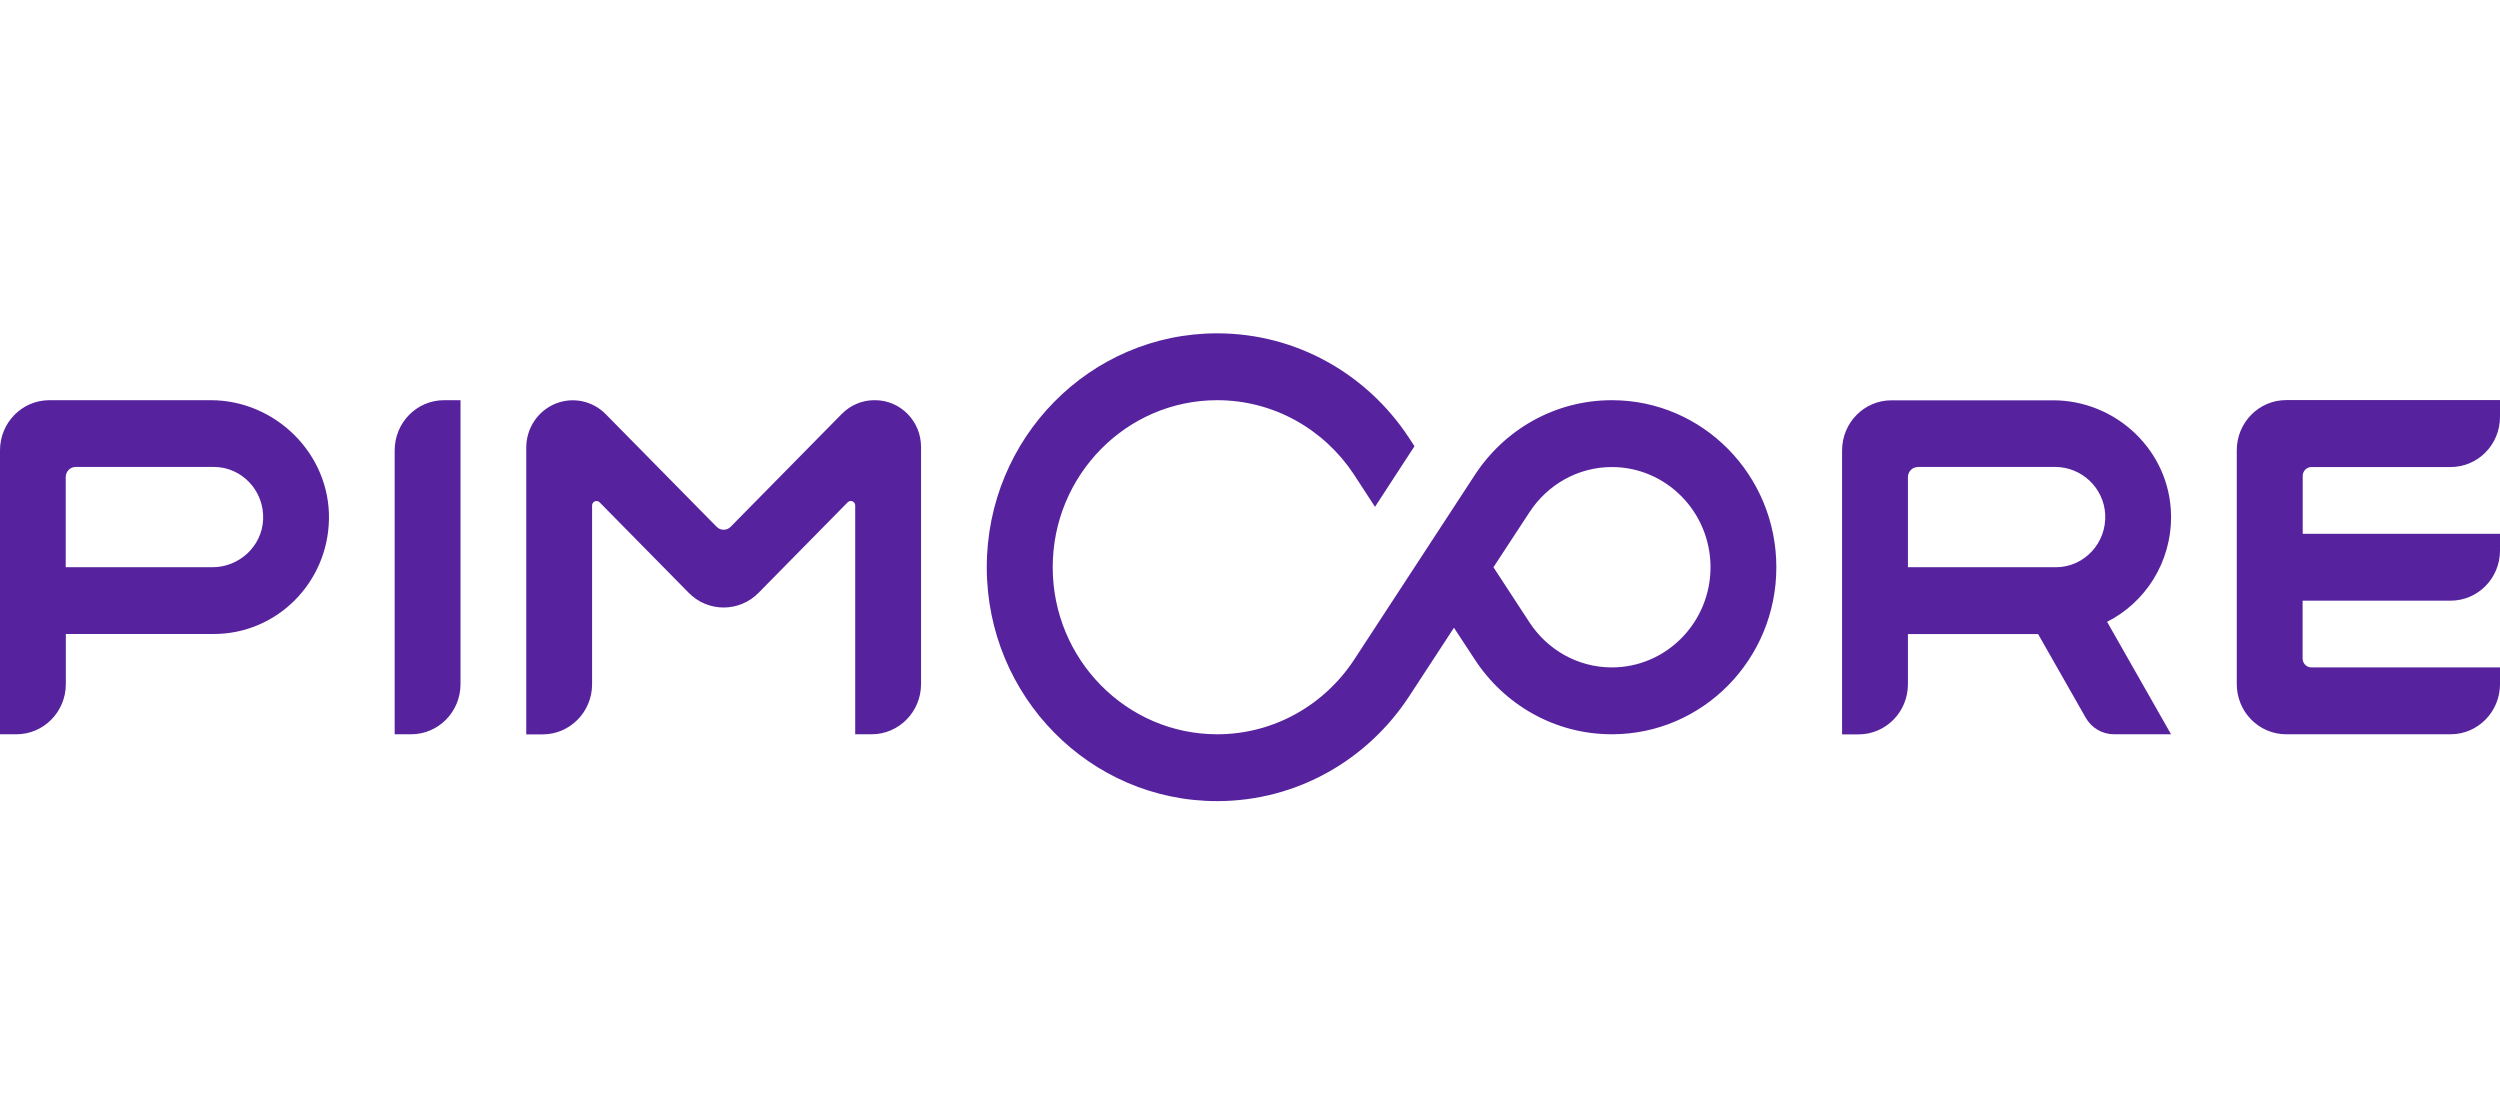 <?xml version="1.0" encoding="UTF-8"?>
<svg xmlns="http://www.w3.org/2000/svg" width="165" height="73" viewBox="0 0 165 73" fill="none">
  <path d="M165 27.516C165 29.345 163.542 30.825 161.741 30.825H152.556C152.233 30.825 151.979 31.09 151.979 31.412V35.231H165V36.334C165 38.163 163.542 39.644 161.741 39.644H151.972V43.463C151.972 43.784 152.233 44.049 152.549 44.049H165V45.152C165 46.974 163.542 48.462 161.741 48.462H150.886C150.458 48.462 150.034 48.377 149.638 48.21C149.243 48.044 148.883 47.8 148.581 47.493C148.278 47.186 148.038 46.821 147.874 46.419C147.711 46.017 147.627 45.587 147.627 45.152V29.715C147.627 27.893 149.084 26.406 150.886 26.406H165V27.516ZM126.576 30.825C126.402 30.825 126.236 30.895 126.114 31.02C125.991 31.144 125.923 31.313 125.923 31.488V37.437H135.692C137.548 37.437 139.04 35.852 138.944 33.946C138.847 32.18 137.376 30.818 135.637 30.818H126.576M143.289 34.03C143.323 37.102 141.598 39.762 139.068 41.04L143.289 48.462H139.528C138.751 48.462 138.036 48.043 137.651 47.359L134.516 41.85H125.923V45.159C125.923 46.989 124.465 48.469 122.664 48.469H121.577V29.729C121.577 27.9 123.035 26.42 124.836 26.42H135.486C139.679 26.413 143.241 29.771 143.289 34.03ZM106.384 44.049C109.973 44.049 112.894 41.082 112.894 37.437C112.894 33.793 109.973 30.825 106.384 30.825C104.122 30.825 102.128 32.005 100.959 33.786L98.567 37.437L100.939 41.068C102.107 42.862 104.108 44.049 106.384 44.049ZM106.384 26.413C112.379 26.413 117.239 31.349 117.239 37.437C117.239 43.526 112.379 48.462 106.384 48.462C102.603 48.462 99.275 46.5 97.336 43.526L95.961 41.431L93.005 45.955C90.282 50.123 85.621 52.874 80.328 52.874C71.933 52.874 65.127 45.962 65.127 37.437C65.127 28.912 71.933 22 80.328 22C85.601 22 90.241 24.723 92.971 28.863L93.356 29.45L90.75 33.45L89.327 31.265C87.374 28.34 84.074 26.413 80.334 26.413C74.346 26.413 69.479 31.356 69.479 37.437C69.479 43.519 74.346 48.462 80.334 48.462C84.109 48.462 87.436 46.5 89.382 43.526L97.329 31.363C99.268 28.381 102.596 26.413 106.384 26.413ZM55.557 27.32L48.221 34.77C48.099 34.894 47.933 34.964 47.761 34.964C47.588 34.964 47.422 34.894 47.3 34.77L39.978 27.334C39.549 26.897 39.001 26.6 38.405 26.479C37.809 26.358 37.191 26.42 36.629 26.656C36.067 26.892 35.587 27.293 35.25 27.806C34.912 28.32 34.732 28.923 34.733 29.541V48.469H35.819C37.613 48.469 39.078 46.989 39.078 45.159V33.36C39.078 33.101 39.387 32.969 39.572 33.15L45.458 39.127C46.729 40.419 48.792 40.419 50.064 39.127L55.949 33.15C55.989 33.109 56.041 33.081 56.097 33.07C56.154 33.059 56.212 33.064 56.265 33.087C56.318 33.109 56.364 33.147 56.395 33.196C56.427 33.244 56.444 33.301 56.444 33.36V48.462H57.53C59.324 48.462 60.789 46.981 60.789 45.152V29.499C60.789 27.795 59.428 26.413 57.75 26.413H57.702C56.898 26.413 56.127 26.741 55.557 27.32ZM27.136 48.462C28.937 48.462 30.394 46.981 30.394 45.152V26.413H29.308C27.507 26.413 26.049 27.893 26.049 29.722V48.462H27.136ZM14.018 37.437C15.771 37.437 17.284 36.076 17.366 34.295C17.456 32.396 15.964 30.818 14.114 30.818H4.991C4.634 30.818 4.338 31.119 4.338 31.482V37.437H14.018ZM13.915 26.413C18.171 26.413 21.794 29.953 21.711 34.274C21.636 38.471 18.26 41.843 14.114 41.843H4.345V45.152C4.345 46.974 2.888 48.462 1.086 48.462H0V29.722C0 27.893 1.458 26.413 3.259 26.413H13.915Z" fill="#56229E"></path>
</svg>